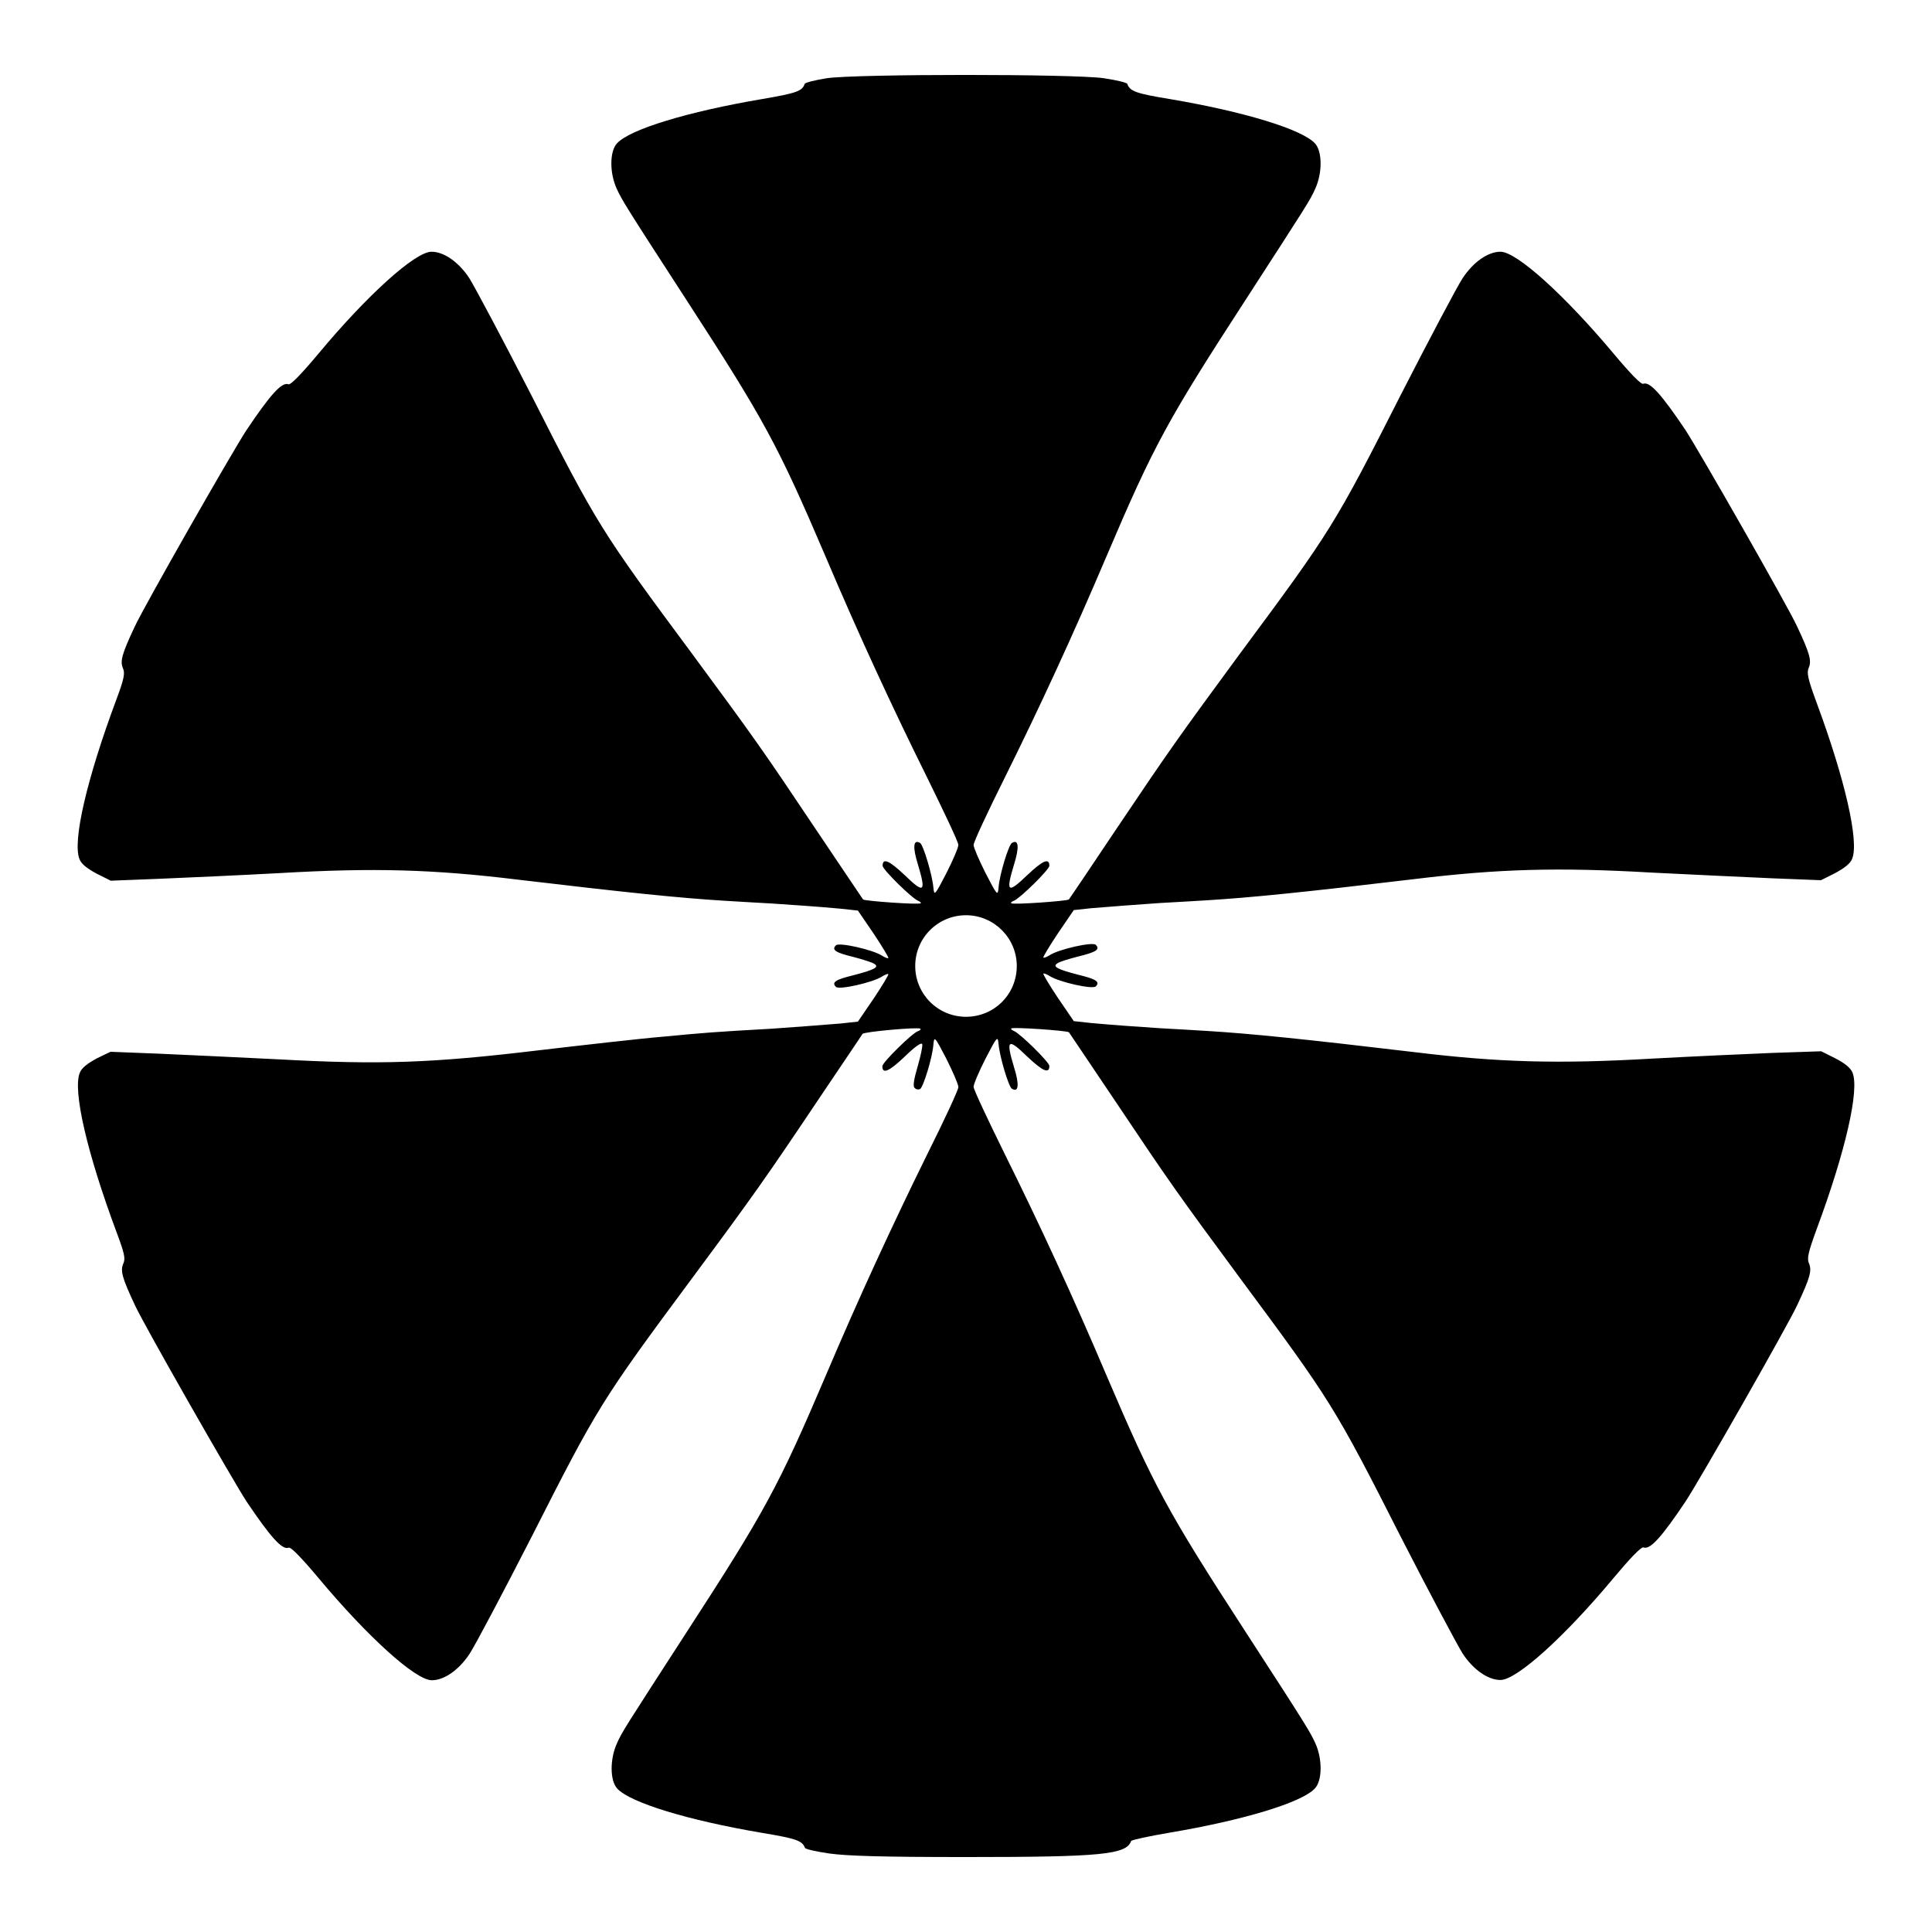 <?xml version="1.0" encoding="UTF-8"?>
<!-- Uploaded to: SVG Repo, www.svgrepo.com, Generator: SVG Repo Mixer Tools -->
<svg fill="#000000" width="800px" height="800px" version="1.1" viewBox="144 144 512 512" xmlns="http://www.w3.org/2000/svg">
 <path d="m630.38 424.47-3.742-1.871-12.883 0.434c-7.055 0.289-21.375 0.938-31.957 1.512-24.902 1.441-40.594 1.008-63.047-1.727-29.078-3.453-43.184-4.894-54.988-5.613-3.168-0.215-8.707-0.504-12.379-0.719-7.34-0.504-10.867-0.719-18.137-1.367l-4.68-0.504-4.176-6.117c-2.305-3.453-4.031-6.332-3.887-6.477 0.215-0.145 1.008 0.215 1.801 0.719 2.445 1.512 11.227 3.527 12.09 2.664 1.223-1.223 0.07-1.941-4.68-3.094-5.543-1.441-6.91-2.16-5.469-3.023 0.504-0.434 3.023-1.152 5.469-1.801 4.75-1.152 5.902-1.871 4.68-3.094-0.863-0.863-9.645 1.152-12.09 2.664-0.793 0.504-1.582 0.863-1.801 0.719-0.145-0.145 1.582-3.023 3.887-6.477l4.176-6.117 4.68-0.504c7.269-0.574 10.797-0.863 18.137-1.367 3.672-0.215 9.285-0.504 12.379-0.719 11.805-0.719 25.98-2.16 54.988-5.613 22.457-2.734 38.145-3.168 63.047-1.727 10.508 0.504 24.902 1.223 31.957 1.512l12.812 0.504 3.742-1.871c2.519-1.367 4.031-2.519 4.535-3.816 1.871-4.535-1.871-21.016-9.43-41.383-2.305-6.262-2.664-7.918-2.086-9.211 0.793-1.871 0.359-3.672-3.094-11.012-2.519-5.469-25.84-46.277-29.582-52.035-6.406-9.5-9.43-12.883-11.156-12.234-0.574 0.289-3.598-2.879-7.988-8.133-12.812-15.273-25.551-26.859-29.871-26.859-3.312 0-7.199 2.734-10.004 6.981-1.512 2.305-8.852 16.195-16.41 30.949-17.488 34.477-18.496 36.059-42.68 68.66-16.336 22.238-18.352 25.047-33.109 47-6.551 9.789-12.02 17.922-12.164 18.066-0.504 0.434-14.898 1.441-15.258 1.008-0.215-0.145 0.145-0.504 0.648-0.648 1.512-0.504 9.43-8.277 9.43-9.285 0-2.16-1.727-1.441-5.902 2.519-5.184 4.965-5.688 4.535-3.453-2.879 1.441-4.606 1.223-6.766-0.574-5.688-0.863 0.504-3.312 8.492-3.527 11.805-0.215 2.305-0.359 2.16-3.453-3.816-1.727-3.453-3.168-6.766-3.168-7.484s3.742-8.781 8.348-17.992c9.141-18.426 18.066-37.715 26.918-58.586 12.453-29.223 16.121-35.988 36.777-67.797 16.336-25.262 17.129-26.414 18.496-29.508 1.941-4.246 1.871-9.934-0.07-12.02-3.453-3.742-18.855-8.422-38.363-11.73-9.211-1.512-10.652-2.086-11.371-4.031-0.145-0.359-2.879-1.008-6.262-1.512-8.062-1.152-65.281-1.152-73.34 0-3.168 0.504-5.758 1.152-5.902 1.512-0.648 1.941-2.16 2.445-11.371 4.031-19.504 3.312-34.98 7.988-38.363 11.73-1.941 2.086-2.016 7.773-0.07 12.02 1.441 3.094 2.16 4.32 18.496 29.508 20.656 31.812 24.254 38.504 36.777 67.797 8.852 20.871 17.777 40.16 26.918 58.586 4.535 9.211 8.348 17.273 8.348 17.992s-1.441 4.102-3.168 7.484c-3.094 5.973-3.238 6.117-3.453 3.816-0.289-3.312-2.664-11.301-3.527-11.805-1.801-1.078-2.016 1.078-0.574 5.688 2.231 7.414 1.656 7.844-3.453 2.879-4.176-3.957-5.902-4.68-5.902-2.519 0 1.008 7.844 8.707 9.43 9.285 0.504 0.215 0.863 0.504 0.648 0.648-0.359 0.434-14.754-0.574-15.258-1.008-0.145-0.145-5.543-8.277-12.164-18.066-14.684-21.953-16.699-24.758-33.109-47-24.184-32.605-25.191-34.188-42.68-68.66-7.559-14.754-14.969-28.645-16.41-30.949-2.809-4.246-6.695-6.981-10.004-6.981-4.32 0-17.059 11.516-29.941 26.988-4.391 5.254-7.414 8.422-7.988 8.133-1.727-0.648-4.75 2.664-11.156 12.234-3.742 5.688-27.062 46.566-29.582 52.035-3.453 7.34-3.887 9.141-3.094 11.012 0.574 1.297 0.289 2.809-1.727 8.203-7.844 21.016-11.73 37.715-9.789 42.391 0.504 1.297 2.016 2.445 4.535 3.816l3.742 1.871 12.812-0.504c7.055-0.289 21.375-0.938 31.957-1.512 24.902-1.441 40.594-1.008 63.047 1.727 29.078 3.453 43.184 4.894 54.988 5.613 3.168 0.215 8.707 0.504 12.379 0.719 7.34 0.504 10.867 0.719 18.137 1.367l4.68 0.504 4.176 6.117c2.305 3.453 4.031 6.332 3.887 6.477-0.215 0.145-1.008-0.215-1.801-0.719-2.445-1.512-11.227-3.527-12.09-2.664-1.223 1.223-0.07 1.941 4.68 3.094 2.445 0.648 4.965 1.441 5.469 1.801 1.441 0.863 0.07 1.582-5.469 3.023-4.75 1.152-5.902 1.871-4.68 3.094 0.863 0.863 9.645-1.152 12.09-2.664 0.793-0.504 1.582-0.863 1.801-0.719 0.145 0.145-1.582 3.023-3.887 6.477l-4.176 6.117-4.68 0.504c-7.269 0.574-10.867 0.863-18.137 1.367-15.332 0.863-17.922 1.078-28.5 2.086-6.117 0.504-21.23 2.231-33.539 3.672-28.215 3.383-41.961 3.816-68.445 2.375-10.508-0.504-24.902-1.223-31.957-1.512l-12.812-0.504-3.598 1.738c-2.519 1.367-4.031 2.519-4.535 3.816-1.941 4.68 1.941 21.375 9.789 42.391 2.016 5.398 2.375 6.91 1.727 8.203-0.793 1.871-0.359 3.672 3.094 11.012 2.519 5.469 25.84 46.277 29.582 52.035 6.406 9.5 9.43 12.883 11.156 12.234 0.574-0.289 3.598 2.879 7.988 8.133 12.883 15.402 25.621 26.988 29.941 26.988 3.312 0 7.199-2.734 10.004-6.981 1.512-2.305 8.852-16.195 16.41-30.949 17.488-34.477 18.426-36.059 42.609-68.66 16.336-22.023 19.863-27.062 33.754-47.789 6.047-8.996 11.227-16.625 11.371-16.914 0.434-0.574 14.828-1.871 15.332-1.367 0.215 0.145-0.145 0.504-0.648 0.648-1.512 0.504-9.43 8.277-9.43 9.285 0 2.16 1.727 1.441 5.828-2.445 2.879-2.809 4.535-3.957 4.75-3.383 0.145 0.504-0.434 3.168-1.223 5.902-1.008 3.453-1.297 5.254-0.793 5.688 0.434 0.434 1.008 0.504 1.441 0.289 0.863-0.504 3.312-8.492 3.527-11.805 0.215-2.305 0.359-2.16 3.453 3.816 1.727 3.453 3.168 6.766 3.168 7.484s-3.742 8.781-8.348 17.992c-9.07 18.422-17.996 37.711-26.848 58.582-12.453 29.223-16.121 35.988-36.777 67.797-16.336 25.262-17.129 26.414-18.496 29.508-1.941 4.246-1.871 9.934 0.07 12.02 3.453 3.742 18.855 8.422 38.363 11.73 9.141 1.512 10.652 2.086 11.371 3.957 0.07 0.359 3.023 1.008 6.477 1.512 4.75 0.648 13.82 0.938 36.203 0.938 35.844 0 42.535-0.648 43.758-4.246 0.145-0.289 4.75-1.297 10.293-2.231 19.578-3.312 35.051-7.988 38.434-11.73 1.941-2.086 2.016-7.773 0.07-12.02-1.441-3.094-2.16-4.32-18.496-29.508-20.656-31.812-24.254-38.504-36.777-67.797-8.852-20.871-17.777-40.16-26.918-58.586-4.535-9.211-8.348-17.273-8.348-17.992s1.441-4.102 3.168-7.484c3.094-5.973 3.238-6.117 3.453-3.816 0.289 3.312 2.664 11.301 3.527 11.805 1.801 1.078 2.016-1.078 0.574-5.688-2.231-7.414-1.656-7.844 3.453-2.879 4.176 3.957 5.902 4.68 5.902 2.519 0-1.008-7.844-8.707-9.43-9.285-0.504-0.215-0.863-0.504-0.648-0.648 0.359-0.434 14.754 0.574 15.258 1.008 0.145 0.145 5.543 8.277 12.164 18.066 14.684 21.953 16.699 24.758 33.109 47 24.184 32.605 25.191 34.188 42.68 68.66 7.559 14.754 14.969 28.645 16.41 30.949 2.809 4.246 6.695 6.981 10.004 6.981 4.32 0 17.059-11.516 29.941-26.988 4.391-5.254 7.414-8.422 7.988-8.133 1.727 0.648 4.75-2.664 11.156-12.234 3.742-5.688 27.062-46.566 29.582-52.035 3.453-7.34 3.887-9.141 3.094-11.012-0.574-1.297-0.215-2.949 2.086-9.211 7.559-20.367 11.371-36.852 9.43-41.383-0.504-1.23-2.016-2.453-4.535-3.75zm-230.38-11.012c-7.484 0-13.457-6.047-13.457-13.457 0-7.484 6.047-13.457 13.457-13.457 7.414 0 13.457 6.047 13.457 13.457 0 7.484-5.973 13.457-13.457 13.457z"/>
</svg>